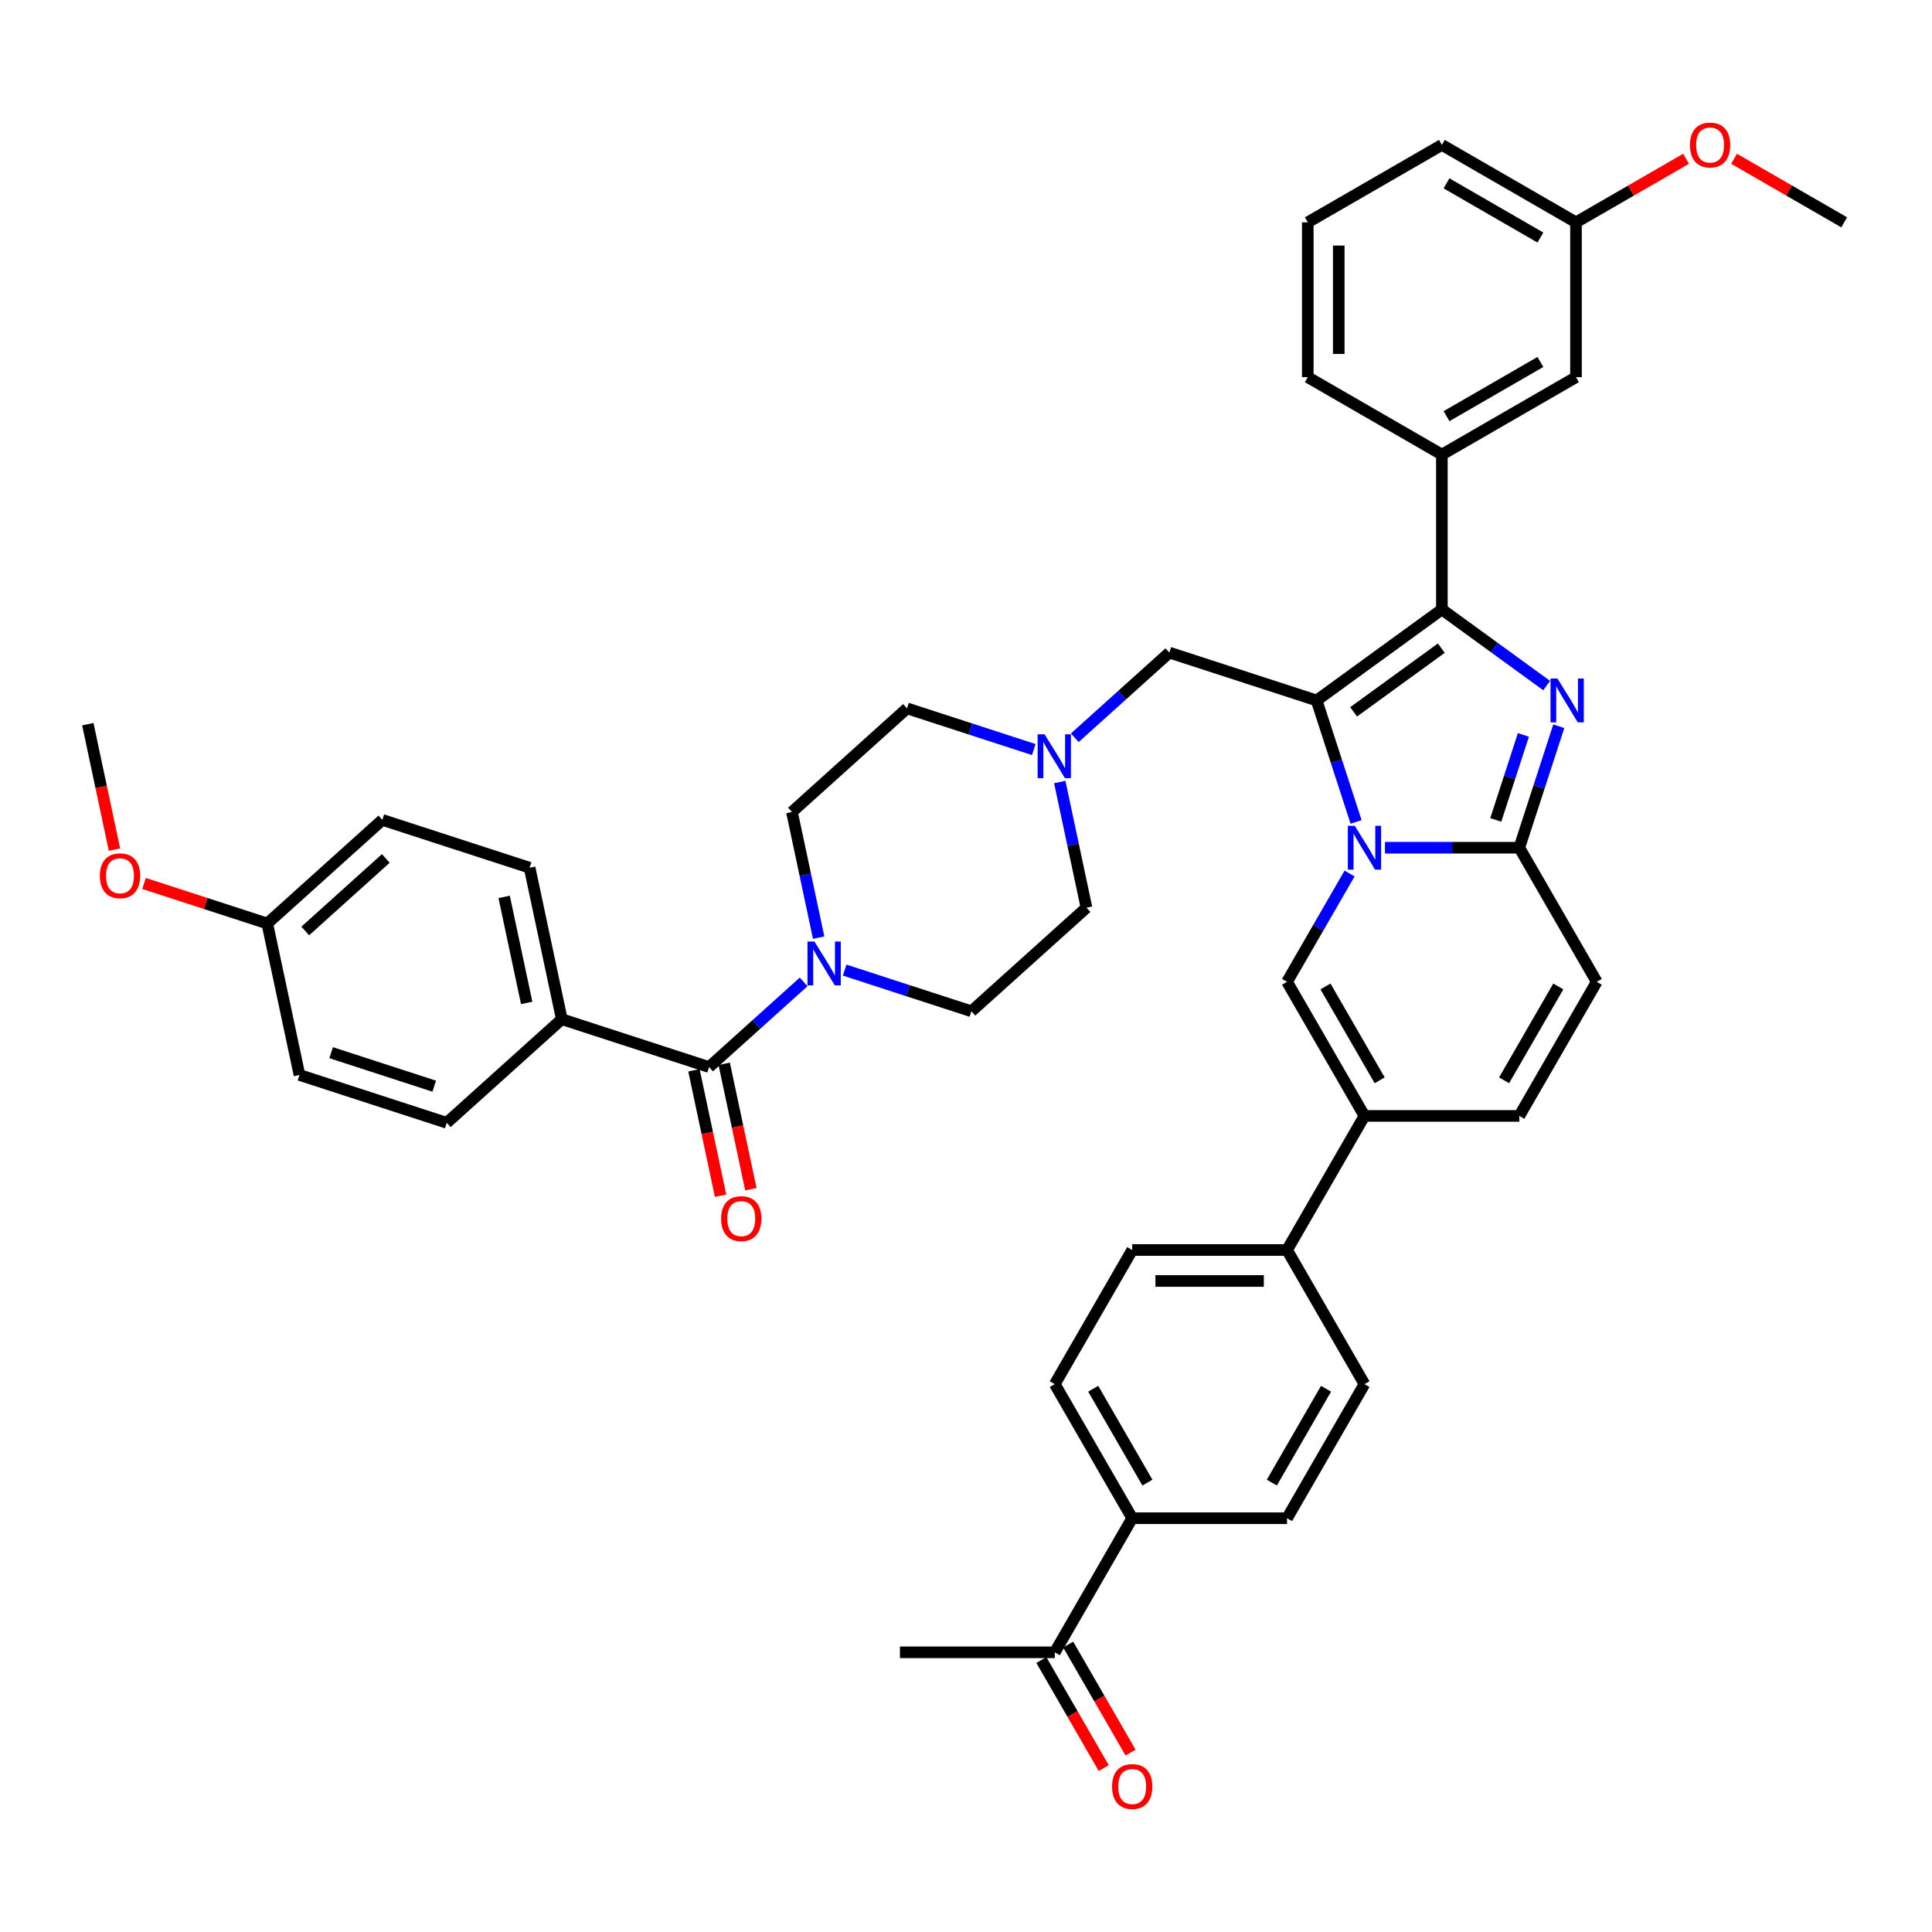 <?xml version='1.0' encoding='iso-8859-1'?>
<svg version='1.1' baseProfile='full'
              xmlns='http://www.w3.org/2000/svg'
                      xmlns:rdkit='http://www.rdkit.org/xml'
                      xmlns:xlink='http://www.w3.org/1999/xlink'
                  xml:space='preserve'
width='1000px' height='1000px' viewBox='0 0 1000 1000'>
<!-- END OF HEADER -->
<rect style='opacity:1.0;fill:#FFFFFF;stroke:none' width='1000' height='1000' x='0' y='0'> </rect>
<path class='bond-0' d='M 535.083,387.969 L 502.277,377.309' style='fill:none;fill-rule:evenodd;stroke:#0000FF;stroke-width:6px;stroke-linecap:butt;stroke-linejoin:miter;stroke-opacity:1' />
<path class='bond-0' d='M 502.277,377.309 L 469.471,366.65' style='fill:none;fill-rule:evenodd;stroke:#000000;stroke-width:6px;stroke-linecap:butt;stroke-linejoin:miter;stroke-opacity:1' />
<path class='bond-1' d='M 548.533,404.769 L 555.445,437.29' style='fill:none;fill-rule:evenodd;stroke:#0000FF;stroke-width:6px;stroke-linecap:butt;stroke-linejoin:miter;stroke-opacity:1' />
<path class='bond-1' d='M 555.445,437.29 L 562.358,469.812' style='fill:none;fill-rule:evenodd;stroke:#000000;stroke-width:6px;stroke-linecap:butt;stroke-linejoin:miter;stroke-opacity:1' />
<path class='bond-2' d='M 556.306,381.862 L 580.781,359.825' style='fill:none;fill-rule:evenodd;stroke:#0000FF;stroke-width:6px;stroke-linecap:butt;stroke-linejoin:miter;stroke-opacity:1' />
<path class='bond-2' d='M 580.781,359.825 L 605.255,337.788' style='fill:none;fill-rule:evenodd;stroke:#000000;stroke-width:6px;stroke-linecap:butt;stroke-linejoin:miter;stroke-opacity:1' />
<path class='bond-3' d='M 437.185,502.121 L 469.991,512.781' style='fill:none;fill-rule:evenodd;stroke:#0000FF;stroke-width:6px;stroke-linecap:butt;stroke-linejoin:miter;stroke-opacity:1' />
<path class='bond-3' d='M 469.991,512.781 L 502.798,523.44' style='fill:none;fill-rule:evenodd;stroke:#000000;stroke-width:6px;stroke-linecap:butt;stroke-linejoin:miter;stroke-opacity:1' />
<path class='bond-4' d='M 423.736,485.321 L 416.823,452.8' style='fill:none;fill-rule:evenodd;stroke:#0000FF;stroke-width:6px;stroke-linecap:butt;stroke-linejoin:miter;stroke-opacity:1' />
<path class='bond-4' d='M 416.823,452.8 L 409.91,420.279' style='fill:none;fill-rule:evenodd;stroke:#000000;stroke-width:6px;stroke-linecap:butt;stroke-linejoin:miter;stroke-opacity:1' />
<path class='bond-5' d='M 415.962,508.228 L 391.488,530.265' style='fill:none;fill-rule:evenodd;stroke:#0000FF;stroke-width:6px;stroke-linecap:butt;stroke-linejoin:miter;stroke-opacity:1' />
<path class='bond-5' d='M 391.488,530.265 L 367.013,552.302' style='fill:none;fill-rule:evenodd;stroke:#000000;stroke-width:6px;stroke-linecap:butt;stroke-linejoin:miter;stroke-opacity:1' />
<path class='bond-6' d='M 469.471,366.65 L 409.91,420.279' style='fill:none;fill-rule:evenodd;stroke:#000000;stroke-width:6px;stroke-linecap:butt;stroke-linejoin:miter;stroke-opacity:1' />
<path class='bond-7' d='M 562.358,469.812 L 502.798,523.44' style='fill:none;fill-rule:evenodd;stroke:#000000;stroke-width:6px;stroke-linecap:butt;stroke-linejoin:miter;stroke-opacity:1' />
<path class='bond-8' d='M 605.255,337.788 L 681.479,362.555' style='fill:none;fill-rule:evenodd;stroke:#000000;stroke-width:6px;stroke-linecap:butt;stroke-linejoin:miter;stroke-opacity:1' />
<path class='bond-9' d='M 367.013,552.302 L 290.789,527.535' style='fill:none;fill-rule:evenodd;stroke:#000000;stroke-width:6px;stroke-linecap:butt;stroke-linejoin:miter;stroke-opacity:1' />
<path class='bond-10' d='M 359.174,553.968 L 366.073,586.426' style='fill:none;fill-rule:evenodd;stroke:#000000;stroke-width:6px;stroke-linecap:butt;stroke-linejoin:miter;stroke-opacity:1' />
<path class='bond-10' d='M 366.073,586.426 L 372.972,618.883' style='fill:none;fill-rule:evenodd;stroke:#FF0000;stroke-width:6px;stroke-linecap:butt;stroke-linejoin:miter;stroke-opacity:1' />
<path class='bond-10' d='M 374.853,550.636 L 381.752,583.093' style='fill:none;fill-rule:evenodd;stroke:#000000;stroke-width:6px;stroke-linecap:butt;stroke-linejoin:miter;stroke-opacity:1' />
<path class='bond-10' d='M 381.752,583.093 L 388.651,615.55' style='fill:none;fill-rule:evenodd;stroke:#FF0000;stroke-width:6px;stroke-linecap:butt;stroke-linejoin:miter;stroke-opacity:1' />
<path class='bond-11' d='M 290.789,527.535 L 274.126,449.14' style='fill:none;fill-rule:evenodd;stroke:#000000;stroke-width:6px;stroke-linecap:butt;stroke-linejoin:miter;stroke-opacity:1' />
<path class='bond-11' d='M 272.611,519.109 L 260.947,464.232' style='fill:none;fill-rule:evenodd;stroke:#000000;stroke-width:6px;stroke-linecap:butt;stroke-linejoin:miter;stroke-opacity:1' />
<path class='bond-12' d='M 290.789,527.535 L 231.229,581.164' style='fill:none;fill-rule:evenodd;stroke:#000000;stroke-width:6px;stroke-linecap:butt;stroke-linejoin:miter;stroke-opacity:1' />
<path class='bond-13' d='M 826.465,508.188 L 786.392,577.596' style='fill:none;fill-rule:evenodd;stroke:#000000;stroke-width:6px;stroke-linecap:butt;stroke-linejoin:miter;stroke-opacity:1' />
<path class='bond-13' d='M 806.572,510.584 L 778.521,559.17' style='fill:none;fill-rule:evenodd;stroke:#000000;stroke-width:6px;stroke-linecap:butt;stroke-linejoin:miter;stroke-opacity:1' />
<path class='bond-14' d='M 826.465,508.188 L 786.392,438.779' style='fill:none;fill-rule:evenodd;stroke:#000000;stroke-width:6px;stroke-linecap:butt;stroke-linejoin:miter;stroke-opacity:1' />
<path class='bond-15' d='M 786.392,577.596 L 706.246,577.596' style='fill:none;fill-rule:evenodd;stroke:#000000;stroke-width:6px;stroke-linecap:butt;stroke-linejoin:miter;stroke-opacity:1' />
<path class='bond-16' d='M 706.246,577.596 L 666.172,647.005' style='fill:none;fill-rule:evenodd;stroke:#000000;stroke-width:6px;stroke-linecap:butt;stroke-linejoin:miter;stroke-opacity:1' />
<path class='bond-17' d='M 706.246,577.596 L 666.172,508.188' style='fill:none;fill-rule:evenodd;stroke:#000000;stroke-width:6px;stroke-linecap:butt;stroke-linejoin:miter;stroke-opacity:1' />
<path class='bond-17' d='M 714.116,559.17 L 686.065,510.584' style='fill:none;fill-rule:evenodd;stroke:#000000;stroke-width:6px;stroke-linecap:butt;stroke-linejoin:miter;stroke-opacity:1' />
<path class='bond-18' d='M 666.172,508.188 L 682.354,480.159' style='fill:none;fill-rule:evenodd;stroke:#000000;stroke-width:6px;stroke-linecap:butt;stroke-linejoin:miter;stroke-opacity:1' />
<path class='bond-18' d='M 682.354,480.159 L 698.537,452.131' style='fill:none;fill-rule:evenodd;stroke:#0000FF;stroke-width:6px;stroke-linecap:butt;stroke-linejoin:miter;stroke-opacity:1' />
<path class='bond-19' d='M 806.82,375.907 L 796.606,407.343' style='fill:none;fill-rule:evenodd;stroke:#0000FF;stroke-width:6px;stroke-linecap:butt;stroke-linejoin:miter;stroke-opacity:1' />
<path class='bond-19' d='M 796.606,407.343 L 786.392,438.779' style='fill:none;fill-rule:evenodd;stroke:#000000;stroke-width:6px;stroke-linecap:butt;stroke-linejoin:miter;stroke-opacity:1' />
<path class='bond-19' d='M 788.511,380.385 L 781.361,402.39' style='fill:none;fill-rule:evenodd;stroke:#0000FF;stroke-width:6px;stroke-linecap:butt;stroke-linejoin:miter;stroke-opacity:1' />
<path class='bond-19' d='M 781.361,402.39 L 774.211,424.395' style='fill:none;fill-rule:evenodd;stroke:#000000;stroke-width:6px;stroke-linecap:butt;stroke-linejoin:miter;stroke-opacity:1' />
<path class='bond-20' d='M 800.547,354.845 L 773.433,335.146' style='fill:none;fill-rule:evenodd;stroke:#0000FF;stroke-width:6px;stroke-linecap:butt;stroke-linejoin:miter;stroke-opacity:1' />
<path class='bond-20' d='M 773.433,335.146 L 746.319,315.446' style='fill:none;fill-rule:evenodd;stroke:#000000;stroke-width:6px;stroke-linecap:butt;stroke-linejoin:miter;stroke-opacity:1' />
<path class='bond-21' d='M 786.392,438.779 L 751.624,438.779' style='fill:none;fill-rule:evenodd;stroke:#000000;stroke-width:6px;stroke-linecap:butt;stroke-linejoin:miter;stroke-opacity:1' />
<path class='bond-21' d='M 751.624,438.779 L 716.857,438.779' style='fill:none;fill-rule:evenodd;stroke:#0000FF;stroke-width:6px;stroke-linecap:butt;stroke-linejoin:miter;stroke-opacity:1' />
<path class='bond-22' d='M 701.907,425.426 L 691.693,393.991' style='fill:none;fill-rule:evenodd;stroke:#0000FF;stroke-width:6px;stroke-linecap:butt;stroke-linejoin:miter;stroke-opacity:1' />
<path class='bond-22' d='M 691.693,393.991 L 681.479,362.555' style='fill:none;fill-rule:evenodd;stroke:#000000;stroke-width:6px;stroke-linecap:butt;stroke-linejoin:miter;stroke-opacity:1' />
<path class='bond-23' d='M 681.479,362.555 L 746.319,315.446' style='fill:none;fill-rule:evenodd;stroke:#000000;stroke-width:6px;stroke-linecap:butt;stroke-linejoin:miter;stroke-opacity:1' />
<path class='bond-23' d='M 700.627,368.456 L 746.015,335.48' style='fill:none;fill-rule:evenodd;stroke:#000000;stroke-width:6px;stroke-linecap:butt;stroke-linejoin:miter;stroke-opacity:1' />
<path class='bond-24' d='M 746.319,315.446 L 746.319,235.299' style='fill:none;fill-rule:evenodd;stroke:#000000;stroke-width:6px;stroke-linecap:butt;stroke-linejoin:miter;stroke-opacity:1' />
<path class='bond-25' d='M 666.172,647.005 L 706.246,716.414' style='fill:none;fill-rule:evenodd;stroke:#000000;stroke-width:6px;stroke-linecap:butt;stroke-linejoin:miter;stroke-opacity:1' />
<path class='bond-26' d='M 666.172,647.005 L 586.026,647.005' style='fill:none;fill-rule:evenodd;stroke:#000000;stroke-width:6px;stroke-linecap:butt;stroke-linejoin:miter;stroke-opacity:1' />
<path class='bond-26' d='M 654.15,663.035 L 598.048,663.035' style='fill:none;fill-rule:evenodd;stroke:#000000;stroke-width:6px;stroke-linecap:butt;stroke-linejoin:miter;stroke-opacity:1' />
<path class='bond-27' d='M 746.319,235.299 L 815.728,195.226' style='fill:none;fill-rule:evenodd;stroke:#000000;stroke-width:6px;stroke-linecap:butt;stroke-linejoin:miter;stroke-opacity:1' />
<path class='bond-27' d='M 748.715,215.407 L 797.302,187.355' style='fill:none;fill-rule:evenodd;stroke:#000000;stroke-width:6px;stroke-linecap:butt;stroke-linejoin:miter;stroke-opacity:1' />
<path class='bond-28' d='M 746.319,235.299 L 676.91,195.226' style='fill:none;fill-rule:evenodd;stroke:#000000;stroke-width:6px;stroke-linecap:butt;stroke-linejoin:miter;stroke-opacity:1' />
<path class='bond-29' d='M 815.728,195.226 L 815.728,115.08' style='fill:none;fill-rule:evenodd;stroke:#000000;stroke-width:6px;stroke-linecap:butt;stroke-linejoin:miter;stroke-opacity:1' />
<path class='bond-30' d='M 815.728,115.08 L 844.221,98.629' style='fill:none;fill-rule:evenodd;stroke:#000000;stroke-width:6px;stroke-linecap:butt;stroke-linejoin:miter;stroke-opacity:1' />
<path class='bond-30' d='M 844.221,98.629 L 872.714,82.179' style='fill:none;fill-rule:evenodd;stroke:#FF0000;stroke-width:6px;stroke-linecap:butt;stroke-linejoin:miter;stroke-opacity:1' />
<path class='bond-31' d='M 815.728,115.08 L 746.319,75.006' style='fill:none;fill-rule:evenodd;stroke:#000000;stroke-width:6px;stroke-linecap:butt;stroke-linejoin:miter;stroke-opacity:1' />
<path class='bond-31' d='M 797.302,122.95 L 748.715,94.899' style='fill:none;fill-rule:evenodd;stroke:#000000;stroke-width:6px;stroke-linecap:butt;stroke-linejoin:miter;stroke-opacity:1' />
<path class='bond-32' d='M 897.559,82.179 L 926.052,98.629' style='fill:none;fill-rule:evenodd;stroke:#FF0000;stroke-width:6px;stroke-linecap:butt;stroke-linejoin:miter;stroke-opacity:1' />
<path class='bond-32' d='M 926.052,98.629 L 954.545,115.08' style='fill:none;fill-rule:evenodd;stroke:#000000;stroke-width:6px;stroke-linecap:butt;stroke-linejoin:miter;stroke-opacity:1' />
<path class='bond-33' d='M 676.91,195.226 L 676.91,115.08' style='fill:none;fill-rule:evenodd;stroke:#000000;stroke-width:6px;stroke-linecap:butt;stroke-linejoin:miter;stroke-opacity:1' />
<path class='bond-33' d='M 692.939,183.204 L 692.939,127.102' style='fill:none;fill-rule:evenodd;stroke:#000000;stroke-width:6px;stroke-linecap:butt;stroke-linejoin:miter;stroke-opacity:1' />
<path class='bond-34' d='M 676.91,115.08 L 746.319,75.006' style='fill:none;fill-rule:evenodd;stroke:#000000;stroke-width:6px;stroke-linecap:butt;stroke-linejoin:miter;stroke-opacity:1' />
<path class='bond-35' d='M 586.026,785.823 L 545.953,716.414' style='fill:none;fill-rule:evenodd;stroke:#000000;stroke-width:6px;stroke-linecap:butt;stroke-linejoin:miter;stroke-opacity:1' />
<path class='bond-35' d='M 593.897,767.397 L 565.845,718.811' style='fill:none;fill-rule:evenodd;stroke:#000000;stroke-width:6px;stroke-linecap:butt;stroke-linejoin:miter;stroke-opacity:1' />
<path class='bond-36' d='M 586.026,785.823 L 545.953,855.232' style='fill:none;fill-rule:evenodd;stroke:#000000;stroke-width:6px;stroke-linecap:butt;stroke-linejoin:miter;stroke-opacity:1' />
<path class='bond-37' d='M 586.026,785.823 L 666.172,785.823' style='fill:none;fill-rule:evenodd;stroke:#000000;stroke-width:6px;stroke-linecap:butt;stroke-linejoin:miter;stroke-opacity:1' />
<path class='bond-38' d='M 539.012,859.239 L 555.157,887.203' style='fill:none;fill-rule:evenodd;stroke:#000000;stroke-width:6px;stroke-linecap:butt;stroke-linejoin:miter;stroke-opacity:1' />
<path class='bond-38' d='M 555.157,887.203 L 571.302,915.168' style='fill:none;fill-rule:evenodd;stroke:#FF0000;stroke-width:6px;stroke-linecap:butt;stroke-linejoin:miter;stroke-opacity:1' />
<path class='bond-38' d='M 552.893,851.225 L 569.039,879.189' style='fill:none;fill-rule:evenodd;stroke:#000000;stroke-width:6px;stroke-linecap:butt;stroke-linejoin:miter;stroke-opacity:1' />
<path class='bond-38' d='M 569.039,879.189 L 585.184,907.153' style='fill:none;fill-rule:evenodd;stroke:#FF0000;stroke-width:6px;stroke-linecap:butt;stroke-linejoin:miter;stroke-opacity:1' />
<path class='bond-39' d='M 545.953,855.232 L 465.806,855.232' style='fill:none;fill-rule:evenodd;stroke:#000000;stroke-width:6px;stroke-linecap:butt;stroke-linejoin:miter;stroke-opacity:1' />
<path class='bond-40' d='M 706.246,716.414 L 666.172,785.823' style='fill:none;fill-rule:evenodd;stroke:#000000;stroke-width:6px;stroke-linecap:butt;stroke-linejoin:miter;stroke-opacity:1' />
<path class='bond-40' d='M 686.353,718.811 L 658.301,767.397' style='fill:none;fill-rule:evenodd;stroke:#000000;stroke-width:6px;stroke-linecap:butt;stroke-linejoin:miter;stroke-opacity:1' />
<path class='bond-41' d='M 586.026,647.005 L 545.953,716.414' style='fill:none;fill-rule:evenodd;stroke:#000000;stroke-width:6px;stroke-linecap:butt;stroke-linejoin:miter;stroke-opacity:1' />
<path class='bond-42' d='M 274.126,449.14 L 197.902,424.374' style='fill:none;fill-rule:evenodd;stroke:#000000;stroke-width:6px;stroke-linecap:butt;stroke-linejoin:miter;stroke-opacity:1' />
<path class='bond-43' d='M 231.229,581.164 L 155.005,556.397' style='fill:none;fill-rule:evenodd;stroke:#000000;stroke-width:6px;stroke-linecap:butt;stroke-linejoin:miter;stroke-opacity:1' />
<path class='bond-43' d='M 224.749,562.204 L 171.392,544.868' style='fill:none;fill-rule:evenodd;stroke:#000000;stroke-width:6px;stroke-linecap:butt;stroke-linejoin:miter;stroke-opacity:1' />
<path class='bond-44' d='M 138.342,478.002 L 155.005,556.397' style='fill:none;fill-rule:evenodd;stroke:#000000;stroke-width:6px;stroke-linecap:butt;stroke-linejoin:miter;stroke-opacity:1' />
<path class='bond-45' d='M 138.342,478.002 L 106.441,467.637' style='fill:none;fill-rule:evenodd;stroke:#000000;stroke-width:6px;stroke-linecap:butt;stroke-linejoin:miter;stroke-opacity:1' />
<path class='bond-45' d='M 106.441,467.637 L 74.541,457.272' style='fill:none;fill-rule:evenodd;stroke:#FF0000;stroke-width:6px;stroke-linecap:butt;stroke-linejoin:miter;stroke-opacity:1' />
<path class='bond-46' d='M 138.342,478.002 L 197.902,424.374' style='fill:none;fill-rule:evenodd;stroke:#000000;stroke-width:6px;stroke-linecap:butt;stroke-linejoin:miter;stroke-opacity:1' />
<path class='bond-46' d='M 158.002,481.87 L 199.694,444.33' style='fill:none;fill-rule:evenodd;stroke:#000000;stroke-width:6px;stroke-linecap:butt;stroke-linejoin:miter;stroke-opacity:1' />
<path class='bond-47' d='M 59.252,439.755 L 52.353,407.298' style='fill:none;fill-rule:evenodd;stroke:#FF0000;stroke-width:6px;stroke-linecap:butt;stroke-linejoin:miter;stroke-opacity:1' />
<path class='bond-47' d='M 52.353,407.298 L 45.455,374.84' style='fill:none;fill-rule:evenodd;stroke:#000000;stroke-width:6px;stroke-linecap:butt;stroke-linejoin:miter;stroke-opacity:1' />
<path  class='atom-0' d='M 540.677 380.068
L 548.115 392.09
Q 548.852 393.276, 550.039 395.424
Q 551.225 397.572, 551.289 397.7
L 551.289 380.068
L 554.302 380.068
L 554.302 402.765
L 551.193 402.765
L 543.21 389.621
Q 542.28 388.083, 541.287 386.319
Q 540.325 384.556, 540.036 384.011
L 540.036 402.765
L 537.087 402.765
L 537.087 380.068
L 540.677 380.068
' fill='#0000FF'/>
<path  class='atom-1' d='M 421.557 487.325
L 428.994 499.347
Q 429.732 500.533, 430.918 502.681
Q 432.104 504.829, 432.168 504.957
L 432.168 487.325
L 435.181 487.325
L 435.181 510.022
L 432.072 510.022
L 424.089 496.878
Q 423.159 495.34, 422.166 493.576
Q 421.204 491.813, 420.915 491.268
L 420.915 510.022
L 417.966 510.022
L 417.966 487.325
L 421.557 487.325
' fill='#0000FF'/>
<path  class='atom-13' d='M 806.141 351.206
L 813.579 363.228
Q 814.316 364.414, 815.503 366.562
Q 816.689 368.71, 816.753 368.838
L 816.753 351.206
L 819.766 351.206
L 819.766 373.904
L 816.657 373.904
L 808.674 360.76
Q 807.744 359.221, 806.751 357.458
Q 805.789 355.694, 805.5 355.149
L 805.5 373.904
L 802.551 373.904
L 802.551 351.206
L 806.141 351.206
' fill='#0000FF'/>
<path  class='atom-15' d='M 701.228 427.43
L 708.666 439.452
Q 709.403 440.638, 710.589 442.786
Q 711.776 444.934, 711.84 445.062
L 711.84 427.43
L 714.853 427.43
L 714.853 450.127
L 711.744 450.127
L 703.761 436.983
Q 702.831 435.445, 701.837 433.681
Q 700.876 431.918, 700.587 431.373
L 700.587 450.127
L 697.638 450.127
L 697.638 427.43
L 701.228 427.43
' fill='#0000FF'/>
<path  class='atom-22' d='M 874.718 75.071
Q 874.718 69.621, 877.41 66.575
Q 880.103 63.529, 885.137 63.529
Q 890.17 63.529, 892.863 66.575
Q 895.556 69.621, 895.556 75.071
Q 895.556 80.585, 892.831 83.726
Q 890.106 86.836, 885.137 86.836
Q 880.135 86.836, 877.41 83.726
Q 874.718 80.617, 874.718 75.071
M 885.137 84.271
Q 888.599 84.271, 890.458 81.963
Q 892.35 79.623, 892.35 75.071
Q 892.35 70.614, 890.458 68.37
Q 888.599 66.094, 885.137 66.094
Q 881.674 66.094, 879.783 68.338
Q 877.923 70.582, 877.923 75.071
Q 877.923 79.655, 879.783 81.963
Q 881.674 84.271, 885.137 84.271
' fill='#FF0000'/>
<path  class='atom-29' d='M 575.607 924.705
Q 575.607 919.255, 578.3 916.209
Q 580.993 913.164, 586.026 913.164
Q 591.059 913.164, 593.752 916.209
Q 596.445 919.255, 596.445 924.705
Q 596.445 930.219, 593.72 933.361
Q 590.995 936.471, 586.026 936.471
Q 581.025 936.471, 578.3 933.361
Q 575.607 930.251, 575.607 924.705
M 586.026 933.906
Q 589.488 933.906, 591.348 931.598
Q 593.239 929.257, 593.239 924.705
Q 593.239 920.249, 591.348 918.005
Q 589.488 915.729, 586.026 915.729
Q 582.563 915.729, 580.672 917.973
Q 578.813 920.217, 578.813 924.705
Q 578.813 929.289, 580.672 931.598
Q 582.563 933.906, 586.026 933.906
' fill='#FF0000'/>
<path  class='atom-35' d='M 373.258 630.761
Q 373.258 625.311, 375.951 622.266
Q 378.643 619.22, 383.677 619.22
Q 388.71 619.22, 391.403 622.266
Q 394.096 625.311, 394.096 630.761
Q 394.096 636.275, 391.371 639.417
Q 388.646 642.527, 383.677 642.527
Q 378.676 642.527, 375.951 639.417
Q 373.258 636.307, 373.258 630.761
M 383.677 639.962
Q 387.139 639.962, 388.998 637.654
Q 390.89 635.314, 390.89 630.761
Q 390.89 626.305, 388.998 624.061
Q 387.139 621.785, 383.677 621.785
Q 380.214 621.785, 378.323 624.029
Q 376.463 626.273, 376.463 630.761
Q 376.463 635.346, 378.323 637.654
Q 380.214 639.962, 383.677 639.962
' fill='#FF0000'/>
<path  class='atom-41' d='M 51.699 453.3
Q 51.699 447.85, 54.392 444.804
Q 57.085 441.759, 62.118 441.759
Q 67.151 441.759, 69.844 444.804
Q 72.537 447.85, 72.537 453.3
Q 72.537 458.814, 69.812 461.955
Q 67.087 465.065, 62.118 465.065
Q 57.117 465.065, 54.392 461.955
Q 51.699 458.846, 51.699 453.3
M 62.118 462.5
Q 65.58 462.5, 67.44 460.192
Q 69.331 457.852, 69.331 453.3
Q 69.331 448.844, 67.44 446.599
Q 65.58 444.323, 62.118 444.323
Q 58.656 444.323, 56.764 446.567
Q 54.905 448.811, 54.905 453.3
Q 54.905 457.884, 56.764 460.192
Q 58.656 462.5, 62.118 462.5
' fill='#FF0000'/>
</svg>
